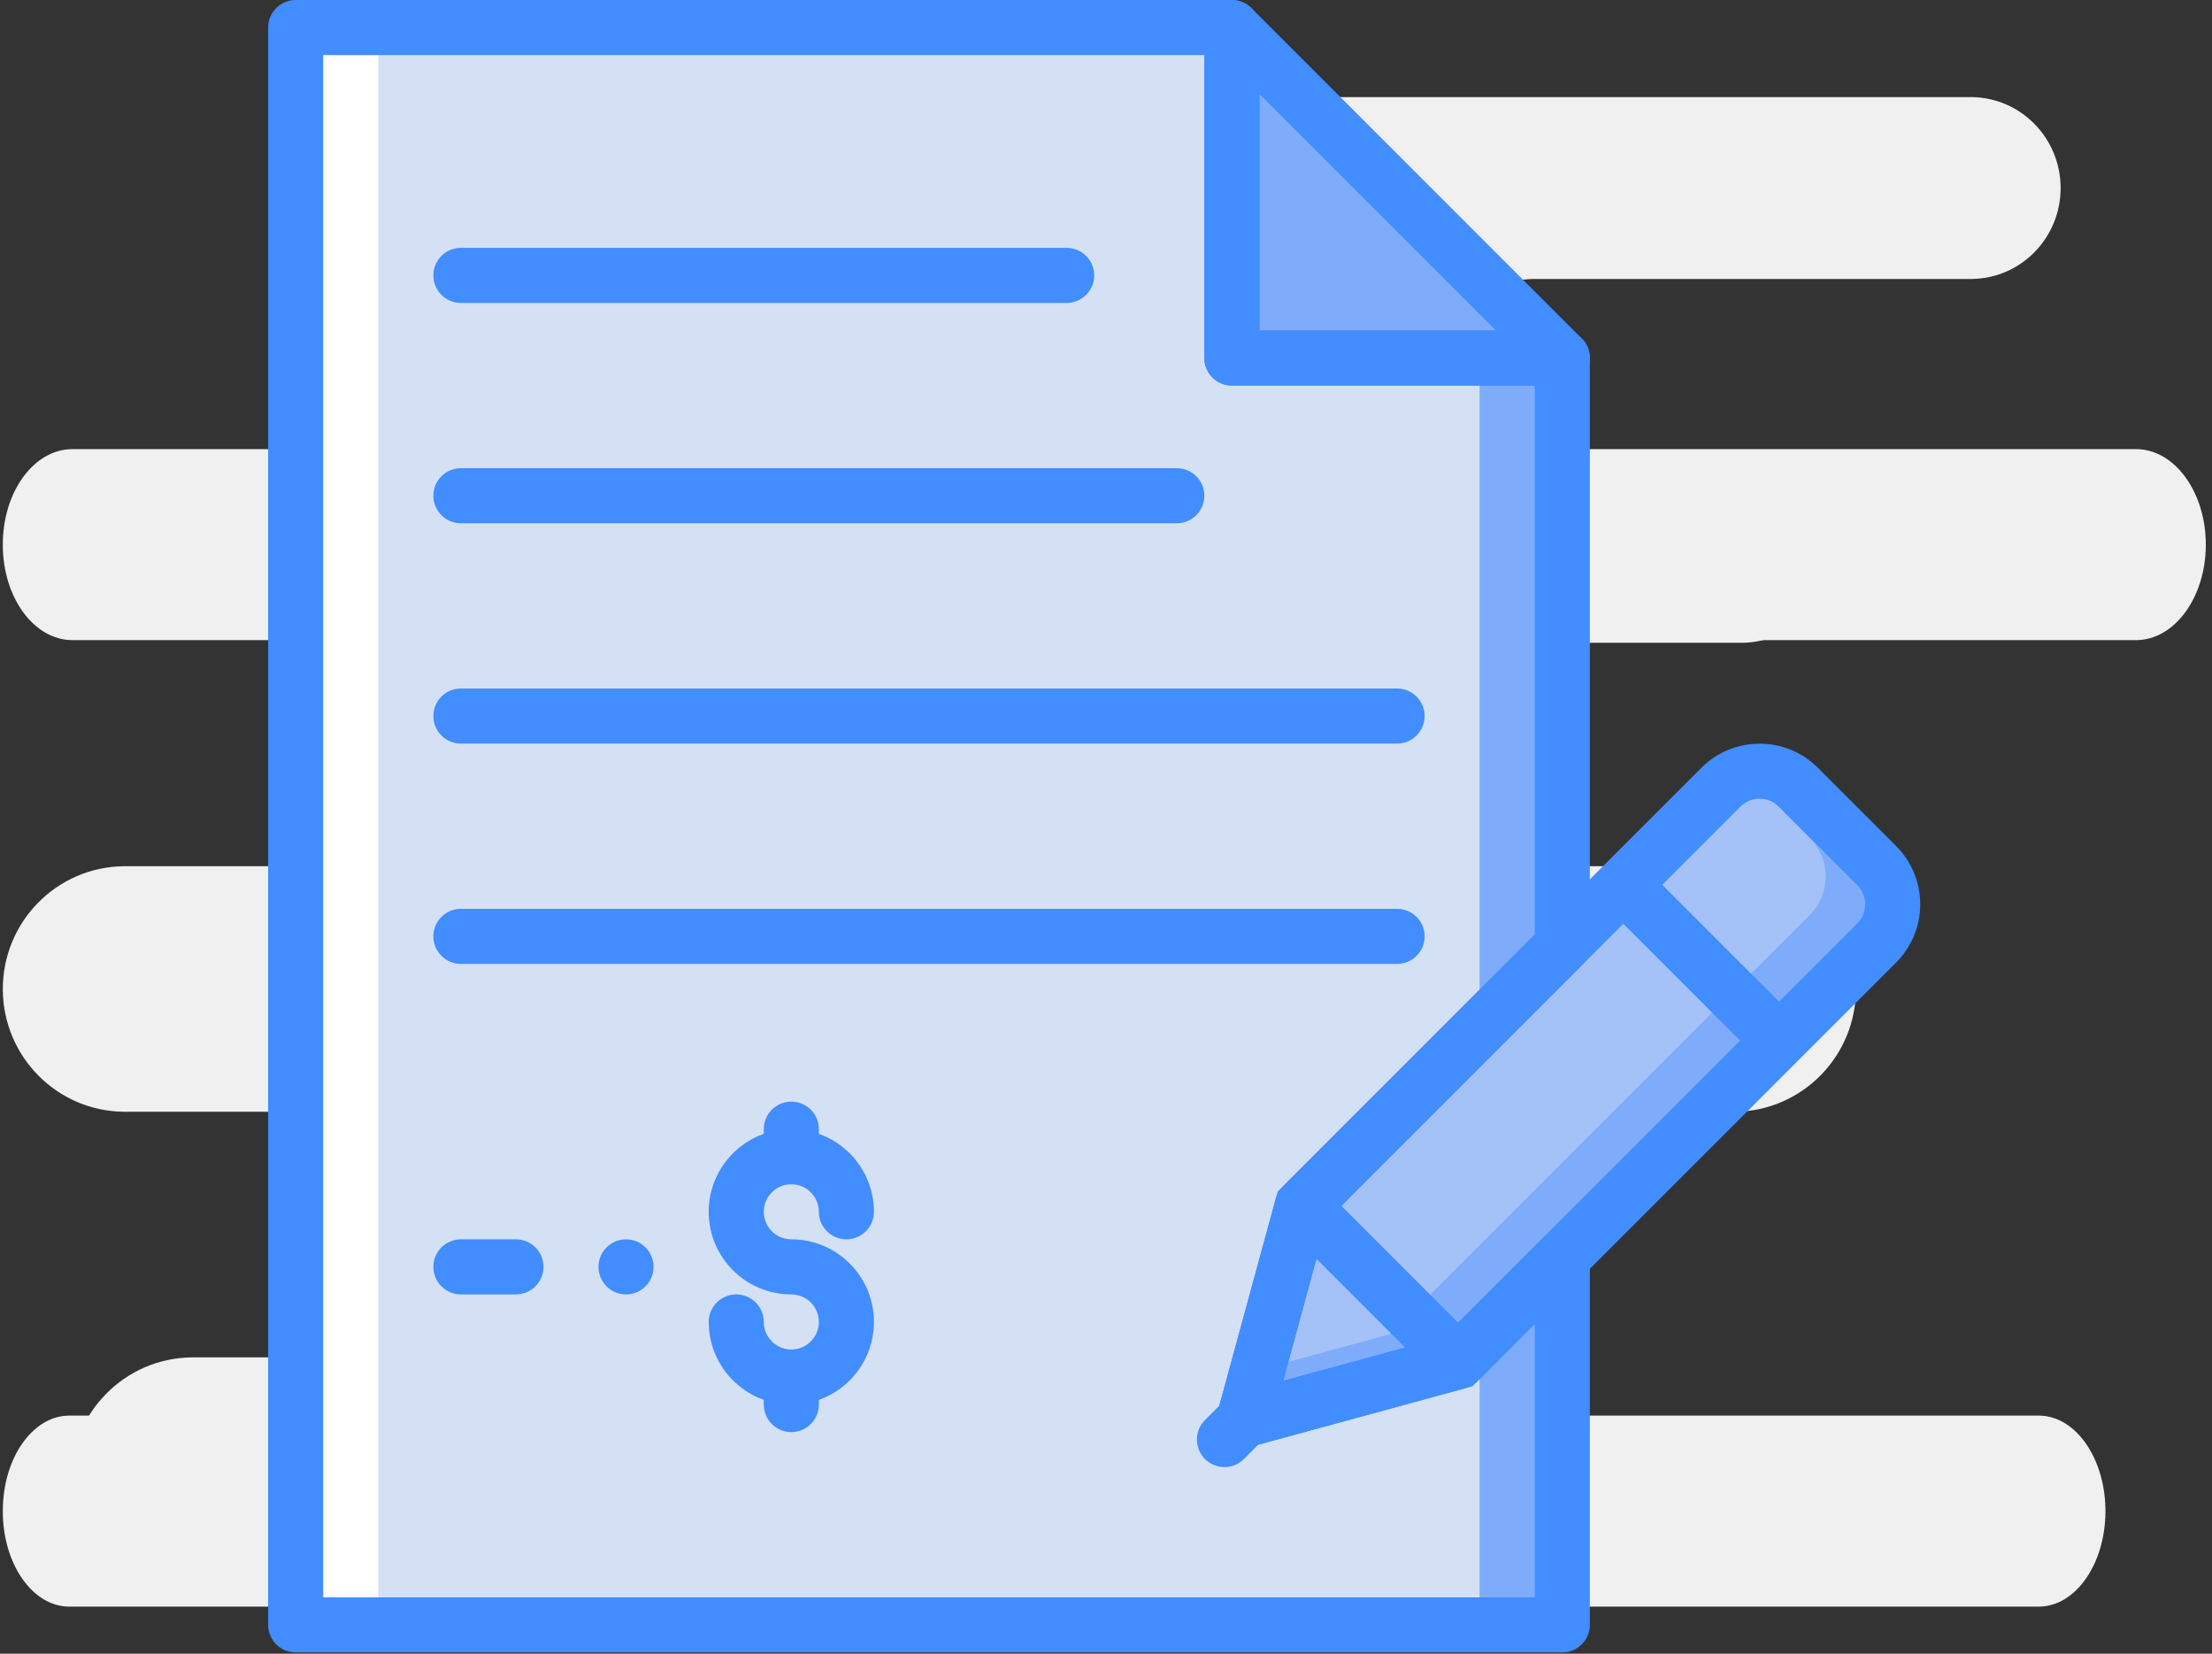<?xml version="1.0" encoding="UTF-8" standalone="no"?>
<svg width="297px" height="222px" viewBox="0 0 297 222" version="1.1" xmlns="http://www.w3.org/2000/svg" xmlns:xlink="http://www.w3.org/1999/xlink">
    <rect x="0" y="0" width="297" height="222" fill="#333333" stroke="none"/>
    <!-- Generator: Sketch 41 (35326) - http://www.bohemiancoding.com/sketch -->
    <title>step-4</title>
    <desc>Created with Sketch.</desc>
    <defs>
        <rect id="path-1" x="0" y="0" width="310" height="310"></rect>
    </defs>
    <g id="Page-1" stroke="none" stroke-width="1" fill="none" fill-rule="evenodd">
        <g id="step-4" transform="translate(-8, -44)">
            <mask id="mask-2" fill="white">
                <use xlink:href="#path-1"></use>
            </mask>
            <g id="Mask"></g>
            <g id="Group-12" mask="url(#mask-2)">
                <g transform="translate(8, 44)">
                    <g id="Group-4" transform="translate(0, 13)">
                        <path d="M276.675,12.115 C276.742,18.863 271.398,24.384 264.73,24.451 L205.904,24.451 C199.332,24.525 194.027,29.894 193.954,36.536 C193.884,43.28 199.238,48.802 205.904,48.875 L233.915,48.875 C240.483,48.943 245.789,54.309 245.86,60.957 C245.932,67.701 240.578,73.22 233.915,73.292 L112.388,73.292 C105.816,73.22 100.507,67.848 100.439,61.208 C100.371,54.463 105.721,48.943 112.388,48.875 L128.572,48.875 C135.135,48.802 140.446,43.432 140.516,36.791 C140.585,30.046 135.235,24.525 128.572,24.451 L105.673,24.451 C99.103,24.387 93.793,19.014 93.725,12.369 C93.658,5.627 99.006,0.102 105.673,0.036 L264.724,0.036 C271.294,0.102 276.603,5.474 276.675,12.115" id="Fill-13" fill="#F0F0F0"></path>
                        <path d="M249.193,119.591 C249.287,128.701 242.014,136.153 232.946,136.245 L152.944,136.245 C144.011,136.344 136.789,143.593 136.693,152.557 C136.6,161.664 143.876,169.117 152.944,169.218 L191.039,169.218 C199.968,169.309 207.19,176.552 207.282,185.526 C207.38,194.629 200.101,202.081 191.039,202.18 L25.764,202.18 C16.827,202.081 9.603,194.83 9.512,185.87 C9.416,176.761 16.696,169.309 25.764,169.218 L47.767,169.218 C56.698,169.117 63.919,161.868 64.016,152.905 C64.109,143.799 56.833,136.344 47.767,136.245 L16.631,136.245 C7.692,136.159 0.474,128.905 0.379,119.937 C0.288,110.834 7.562,103.376 16.631,103.284 L232.938,103.284 C241.876,103.376 249.096,110.627 249.193,119.591" id="Fill-15" fill="#F0F0F0"></path>
                        <path d="M0.378,189.867 C0.367,196.925 4.352,202.661 9.278,202.676 L273.836,202.676 C278.706,202.604 282.642,196.959 282.693,189.989 C282.742,182.909 278.777,177.107 273.836,177.036 L9.276,177.036 L9.27,177.036 C4.343,177.059 0.362,182.798 0.38,189.852 L0.38,189.867 L0.378,189.867 Z" id="Fill-17" fill="#F0F0F0"></path>
                        <path d="M0.378,60.123 C0.367,67.181 4.542,72.917 9.703,72.932 L286.89,72.932 C291.993,72.86 296.117,67.215 296.17,60.246 C296.221,53.165 292.067,47.363 286.89,47.292 L9.7,47.292 L9.694,47.292 C4.532,47.316 0.362,53.054 0.38,60.108 C0.378,60.108 0.378,60.119 0.378,60.123" id="Fill-19" fill="#F0F0F0"></path>
                    </g>
                    <g id="042-contract" transform="translate(36, 0)">
                        <g id="Capa_1">
                            <g id="Group">
                                <polygon id="Shape" fill="#D4E1F4" points="129.4 3.698 3.699 3.698 3.699 218.131 173.766 218.131 173.766 48.064 129.4 48.064"></polygon>
                                <rect id="Rectangle-path" fill="#7FACFA" x="162.663" y="48.064" width="11.091" height="170.067"></rect>
                                <path d="M159.776,182.79 L131.019,190.632 L138.862,161.875 L195.069,105.668 C196.446,104.292 198.312,103.519 200.259,103.519 C202.205,103.519 204.072,104.292 205.448,105.668 L215.983,116.204 C217.36,117.58 218.133,119.447 218.133,121.393 C218.133,123.34 217.36,125.206 215.983,126.582 L159.776,182.79 Z" id="Shape" fill="#A4C2F7"></path>
                                <g transform="translate(129.06, 3.524)" id="Shape" fill="#7FACFA">
                                    <path d="M86.923,112.653 L76.388,102.118 C74.511,100.251 71.772,99.545 69.227,100.271 L77.912,108.956 C80.778,111.822 80.778,116.469 77.912,119.334 L21.705,175.542 L3.773,180.432 L1.96,187.082 L30.716,179.239 L86.923,123.032 C88.3,121.656 89.073,119.789 89.073,117.843 C89.073,115.896 88.3,114.029 86.923,112.653 Z"></path>
                                    <polygon points="44.707 44.54 0.341 44.54 0.341 0.174"></polygon>
                                </g>
                                <rect id="Rectangle-path" fill="#FFFFFF" x="3.699" y="3.698" width="11.091" height="214.433"></rect>
                                <g fill="#428DFF">
                                    <circle id="Oval" cx="48.053" cy="170.068" r="3.697"></circle>
                                    <path d="M173.767,51.759 L129.402,51.759 C128.421,51.76 127.48,51.371 126.787,50.677 C126.094,49.984 125.704,49.043 125.705,48.063 L125.705,3.697 C125.705,2.201 126.606,0.854 127.987,0.281 C129.368,-0.291 130.958,0.026 132.016,1.083 L176.381,45.448 C177.438,46.505 177.755,48.096 177.182,49.477 C176.611,50.859 175.262,51.759 173.767,51.759 L173.767,51.759 Z M133.099,44.365 L164.842,44.365 L133.099,12.622 L133.099,44.365 L133.099,44.365 Z" id="Shape"></path>
                                    <path d="M107.219,40.668 L25.883,40.668 C23.841,40.668 22.186,39.013 22.186,36.971 C22.186,34.929 23.841,33.274 25.883,33.274 L107.219,33.274 C109.261,33.274 110.916,34.93 110.916,36.971 C110.916,39.013 109.261,40.668 107.219,40.668 Z" id="Shape"></path>
                                    <path d="M122.007,70.245 L25.883,70.245 C23.841,70.245 22.186,68.59 22.186,66.548 C22.186,64.506 23.841,62.851 25.883,62.851 L122.007,62.851 C124.05,62.851 125.704,64.506 125.704,66.548 C125.705,68.59 124.05,70.245 122.007,70.245 Z" id="Shape"></path>
                                    <path d="M151.585,99.822 L25.883,99.822 C23.841,99.822 22.186,98.167 22.186,96.125 C22.186,94.083 23.841,92.428 25.883,92.428 L151.585,92.428 C153.627,92.428 155.282,94.084 155.282,96.125 C155.282,98.167 153.626,99.822 151.585,99.822 Z" id="Shape"></path>
                                    <path d="M151.585,129.399 L25.883,129.399 C23.841,129.399 22.186,127.743 22.186,125.702 C22.186,123.66 23.841,122.005 25.883,122.005 L151.585,122.005 C153.627,122.005 155.282,123.66 155.282,125.702 C155.282,127.744 153.626,129.399 151.585,129.399 Z" id="Shape"></path>
                                    <path d="M33.277,173.764 L25.883,173.764 C23.841,173.764 22.186,172.109 22.186,170.067 C22.186,168.025 23.841,166.37 25.883,166.37 L33.277,166.37 C35.319,166.37 36.974,168.026 36.974,170.067 C36.974,172.109 35.319,173.764 33.277,173.764 Z" id="Shape"></path>
                                    <path d="M70.248,188.553 C64.125,188.546 59.163,183.584 59.157,177.462 C59.157,175.42 60.812,173.765 62.854,173.765 C64.896,173.765 66.551,175.42 66.551,177.462 C66.551,179.504 68.206,181.159 70.248,181.159 C72.29,181.159 73.945,179.503 73.945,177.462 C73.945,175.42 72.289,173.765 70.248,173.765 C64.122,173.765 59.156,168.799 59.156,162.674 C59.156,156.548 64.122,151.582 70.248,151.582 C76.373,151.582 81.339,156.548 81.339,162.674 C81.339,164.716 79.683,166.37 77.642,166.37 C75.6,166.37 73.945,164.715 73.945,162.674 C73.945,160.632 72.29,158.977 70.248,158.977 C68.206,158.977 66.551,160.632 66.551,162.674 C66.551,164.716 68.206,166.37 70.248,166.37 C76.374,166.37 81.339,171.336 81.339,177.462 C81.339,183.587 76.374,188.553 70.248,188.553 L70.248,188.553 Z" id="Shape"></path>
                                    <path d="M70.248,192.25 C69.268,192.25 68.327,191.861 67.633,191.168 C66.94,190.474 66.551,189.533 66.551,188.553 L66.551,184.856 C66.551,182.814 68.206,181.159 70.248,181.159 C72.29,181.159 73.945,182.814 73.945,184.856 L73.945,188.553 C73.945,189.533 73.556,190.474 72.863,191.168 C72.169,191.861 71.229,192.25 70.248,192.25 Z" id="Shape"></path>
                                    <path d="M70.248,158.976 C69.268,158.976 68.327,158.587 67.633,157.894 C66.94,157.2 66.551,156.259 66.551,155.279 L66.551,151.582 C66.551,149.54 68.206,147.885 70.248,147.885 C72.29,147.885 73.945,149.54 73.945,151.582 L73.945,155.279 C73.945,156.259 73.556,157.2 72.863,157.894 C72.169,158.587 71.229,158.976 70.248,158.976 Z" id="Shape"></path>
                                    <path d="M128.405,196.944 C126.91,196.943 125.563,196.042 124.99,194.661 C124.418,193.28 124.734,191.69 125.792,190.632 L128.405,188.019 C129.339,187.085 130.7,186.72 131.976,187.062 C133.252,187.404 134.248,188.4 134.59,189.676 C134.932,190.951 134.567,192.312 133.633,193.247 L131.02,195.86 C130.327,196.555 129.386,196.944 128.405,196.944 L128.405,196.944 Z" id="Shape"></path>
                                    <path d="M125.752,195.9 L135.554,159.954 L192.455,103.053 C196.771,98.759 203.744,98.757 208.062,103.049 L218.598,113.588 C222.897,117.902 222.899,124.88 218.601,129.196 L161.697,186.097 L125.752,195.9 Z M142.169,163.796 L136.287,185.365 L157.856,179.483 L213.371,123.969 C214.79,122.544 214.789,120.239 213.367,118.817 L202.835,108.281 C201.409,106.867 199.108,106.869 197.683,108.285 L142.169,163.796 Z" id="Shape"></path>
                                    <rect id="Rectangle-path" transform="translate(192.418, 129.241) rotate(135) translate(-192.418, -129.241) " x="188.721" y="114.455" width="7.394" height="29.573"></rect>
                                    <rect id="Rectangle-path" transform="translate(149.322, 172.33) rotate(135) translate(-149.322, -172.33) " x="145.625" y="157.542" width="7.394" height="29.577"></rect>
                                    <path d="M173.767,221.827 L3.7,221.827 C2.72,221.827 1.779,221.438 1.085,220.745 C0.392,220.051 0.003,219.11 0.003,218.13 L0.003,3.697 C0.002,2.716 0.392,1.776 1.085,1.082 C1.779,0.389 2.72,-0 3.7,3.17206575e-15 L129.402,3.17206575e-15 C130.382,-0 131.323,0.389 132.016,1.082 C132.71,1.776 133.099,2.716 133.099,3.697 L133.099,44.365 L173.767,44.365 C174.748,44.365 175.688,44.754 176.382,45.447 C177.075,46.141 177.465,47.082 177.464,48.062 L177.464,126.969 C177.464,127.949 177.075,128.889 176.381,129.582 L142.169,163.795 L136.287,185.364 L157.856,179.483 L171.154,166.185 C172.211,165.127 173.801,164.811 175.182,165.383 C176.564,165.956 177.464,167.303 177.464,168.799 L177.464,218.129 C177.465,219.109 177.075,220.05 176.382,220.743 C175.689,221.437 174.748,221.827 173.767,221.827 Z M7.397,214.433 L170.07,214.433 L170.07,177.725 L162.391,185.404 C161.935,185.859 161.369,186.188 160.748,186.358 L131.991,194.199 C130.711,194.548 129.343,194.184 128.406,193.246 C127.468,192.308 127.105,190.94 127.453,189.661 L135.294,160.904 C135.464,160.283 135.793,159.717 136.248,159.261 L170.071,125.438 L170.071,51.76 L129.402,51.76 C128.422,51.76 127.481,51.371 126.788,50.678 C126.094,49.984 125.705,49.044 125.705,48.063 L125.705,7.394 L7.397,7.394 L7.397,214.433 Z" id="Shape"></path>
                                </g>
                            </g>
                        </g>
                    </g>
                </g>
            </g>
        </g>
    </g>
</svg>